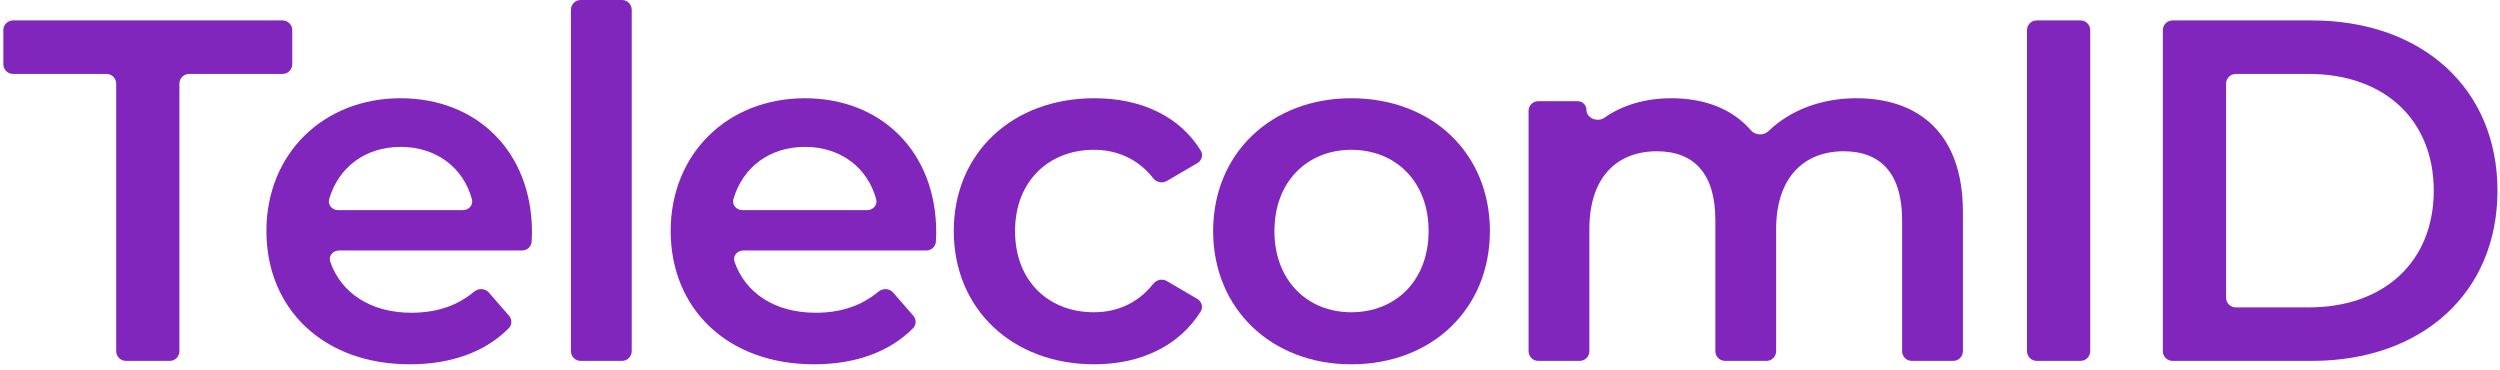 <?xml version="1.0" encoding="UTF-8"?> <svg xmlns="http://www.w3.org/2000/svg" width="257" height="38" viewBox="0 0 257 38" fill="none"><path d="M223.34 37.1C222.788 37.1 222.34 36.652 222.34 36.1V3.1C222.34 2.547 222.788 2.1 223.34 2.1H237.64C248.99 2.1 256.74 9.1 256.74 19.6C256.74 30.1 248.99 37.1 237.64 37.1H223.34ZM228.84 30.6C228.84 31.152 229.288 31.6 229.84 31.6H237.34C245.14 31.6 250.19 26.85 250.19 19.6C250.19 12.35 245.14 7.6 237.34 7.6H229.84C229.288 7.6 228.84 8.047 228.84 8.6V30.6Z" fill="#8026BD"></path><path d="M209.375 37.1C208.823 37.1 208.375 36.652 208.375 36.1V3.1C208.375 2.547 208.823 2.1 209.375 2.1H213.875C214.427 2.1 214.875 2.547 214.875 3.1V36.1C214.875 36.652 214.427 37.1 213.875 37.1H209.375Z" fill="#8026BD"></path><path d="M190.837 10.1C197.287 10.1 201.787 13.75 201.787 21.8V36.1C201.787 36.652 201.339 37.1 200.787 37.1H196.537C195.984 37.1 195.537 36.652 195.537 36.1V22.6C195.537 17.85 193.337 15.55 189.537 15.55C185.437 15.55 182.587 18.25 182.587 23.55V36.1C182.587 36.652 182.139 37.1 181.587 37.1H177.337C176.784 37.1 176.337 36.652 176.337 36.1V22.6C176.337 17.85 174.137 15.55 170.337 15.55C166.187 15.55 163.387 18.25 163.387 23.55V36.1C163.387 36.652 162.939 37.1 162.387 37.1H158.137C157.584 37.1 157.137 36.652 157.137 36.1V11.4C157.137 10.847 157.584 10.4 158.137 10.4H162.183C162.682 10.4 163.087 10.804 163.087 11.303V11.303C163.087 12.149 164.227 12.6 164.918 12.113C166.785 10.797 169.163 10.1 171.837 10.1C175.196 10.1 178.073 11.175 179.989 13.391C180.444 13.918 181.297 13.967 181.797 13.483C183.983 11.367 187.167 10.1 190.837 10.1Z" fill="#8026BD"></path><path d="M138.911 37.45C130.711 37.45 124.711 31.75 124.711 23.75C124.711 15.75 130.711 10.1 138.911 10.1C147.211 10.1 153.161 15.75 153.161 23.75C153.161 31.75 147.211 37.45 138.911 37.45ZM138.911 32.1C143.461 32.1 146.861 28.85 146.861 23.75C146.861 18.65 143.461 15.4 138.911 15.4C134.411 15.4 131.011 18.65 131.011 23.75C131.011 28.85 134.411 32.1 138.911 32.1Z" fill="#8026BD"></path><path d="M112.497 37.45C104.047 37.45 98.047 31.75 98.047 23.75C98.047 15.75 104.047 10.1 112.497 10.1C117.333 10.1 121.261 11.959 123.436 15.478C123.714 15.928 123.54 16.508 123.083 16.774L119.933 18.612C119.467 18.884 118.874 18.732 118.54 18.308C116.965 16.31 114.805 15.4 112.447 15.4C107.847 15.4 104.347 18.6 104.347 23.75C104.347 28.95 107.847 32.1 112.447 32.1C114.805 32.1 116.965 31.189 118.54 29.192C118.874 28.768 119.467 28.616 119.933 28.887L123.079 30.723C123.538 30.99 123.711 31.573 123.43 32.023C121.253 35.507 117.328 37.45 112.497 37.45Z" fill="#8026BD"></path><path d="M96.245 23.9C96.245 24.161 96.232 24.491 96.211 24.832C96.181 25.351 95.745 25.75 95.225 25.75H76.406C75.778 25.75 75.302 26.326 75.509 26.918C76.636 30.142 79.678 32.15 83.845 32.15C86.439 32.15 88.547 31.439 90.298 29.987C90.748 29.613 91.424 29.628 91.808 30.069L93.883 32.454C94.207 32.826 94.215 33.381 93.869 33.732C91.464 36.171 87.942 37.45 83.695 37.45C74.745 37.45 68.945 31.7 68.945 23.75C68.945 15.8 74.795 10.1 82.745 10.1C90.545 10.1 96.245 15.55 96.245 23.9ZM82.745 15.1C79.103 15.1 76.351 17.202 75.397 20.462C75.225 21.05 75.698 21.6 76.311 21.6H89.157C89.76 21.6 90.232 21.066 90.073 20.484C89.195 17.247 86.436 15.1 82.745 15.1Z" fill="#8026BD"></path><path d="M59.691 37.1C59.139 37.1 58.691 36.652 58.691 36.1V1C58.691 0.448 59.139 0 59.691 0H63.941C64.494 0 64.941 0.448 64.941 1V36.1C64.941 36.652 64.494 37.1 63.941 37.1H59.691Z" fill="#8026BD"></path><path d="M54.687 23.9C54.687 24.161 54.673 24.491 54.653 24.832C54.622 25.351 54.187 25.75 53.667 25.75H34.847C34.219 25.75 33.743 26.326 33.95 26.918C35.077 30.142 38.12 32.15 42.287 32.15C44.881 32.15 46.989 31.439 48.74 29.987C49.19 29.613 49.866 29.628 50.249 30.069L52.325 32.454C52.648 32.826 52.656 33.381 52.31 33.732C49.906 36.171 46.383 37.45 42.137 37.45C33.187 37.45 27.387 31.7 27.387 23.75C27.387 15.8 33.237 10.1 41.187 10.1C48.987 10.1 54.687 15.55 54.687 23.9ZM41.187 15.1C37.545 15.1 34.792 17.202 33.838 20.462C33.666 21.05 34.139 21.6 34.752 21.6H47.599C48.202 21.6 48.673 21.066 48.515 20.484C47.636 17.247 44.877 15.1 41.187 15.1Z" fill="#8026BD"></path><path d="M12.944 37.1C12.392 37.1 11.944 36.652 11.944 36.1V8.6C11.944 8.047 11.496 7.6 10.944 7.6H1.344C0.791 7.6 0.344 7.152 0.344 6.6V3.1C0.344 2.547 0.791 2.1 1.344 2.1H29.044C29.596 2.1 30.044 2.547 30.044 3.1V6.6C30.044 7.152 29.596 7.6 29.044 7.6H19.444C18.892 7.6 18.444 8.047 18.444 8.6V36.1C18.444 36.652 17.996 37.1 17.444 37.1H12.944Z" fill="#8026BD"></path></svg> 